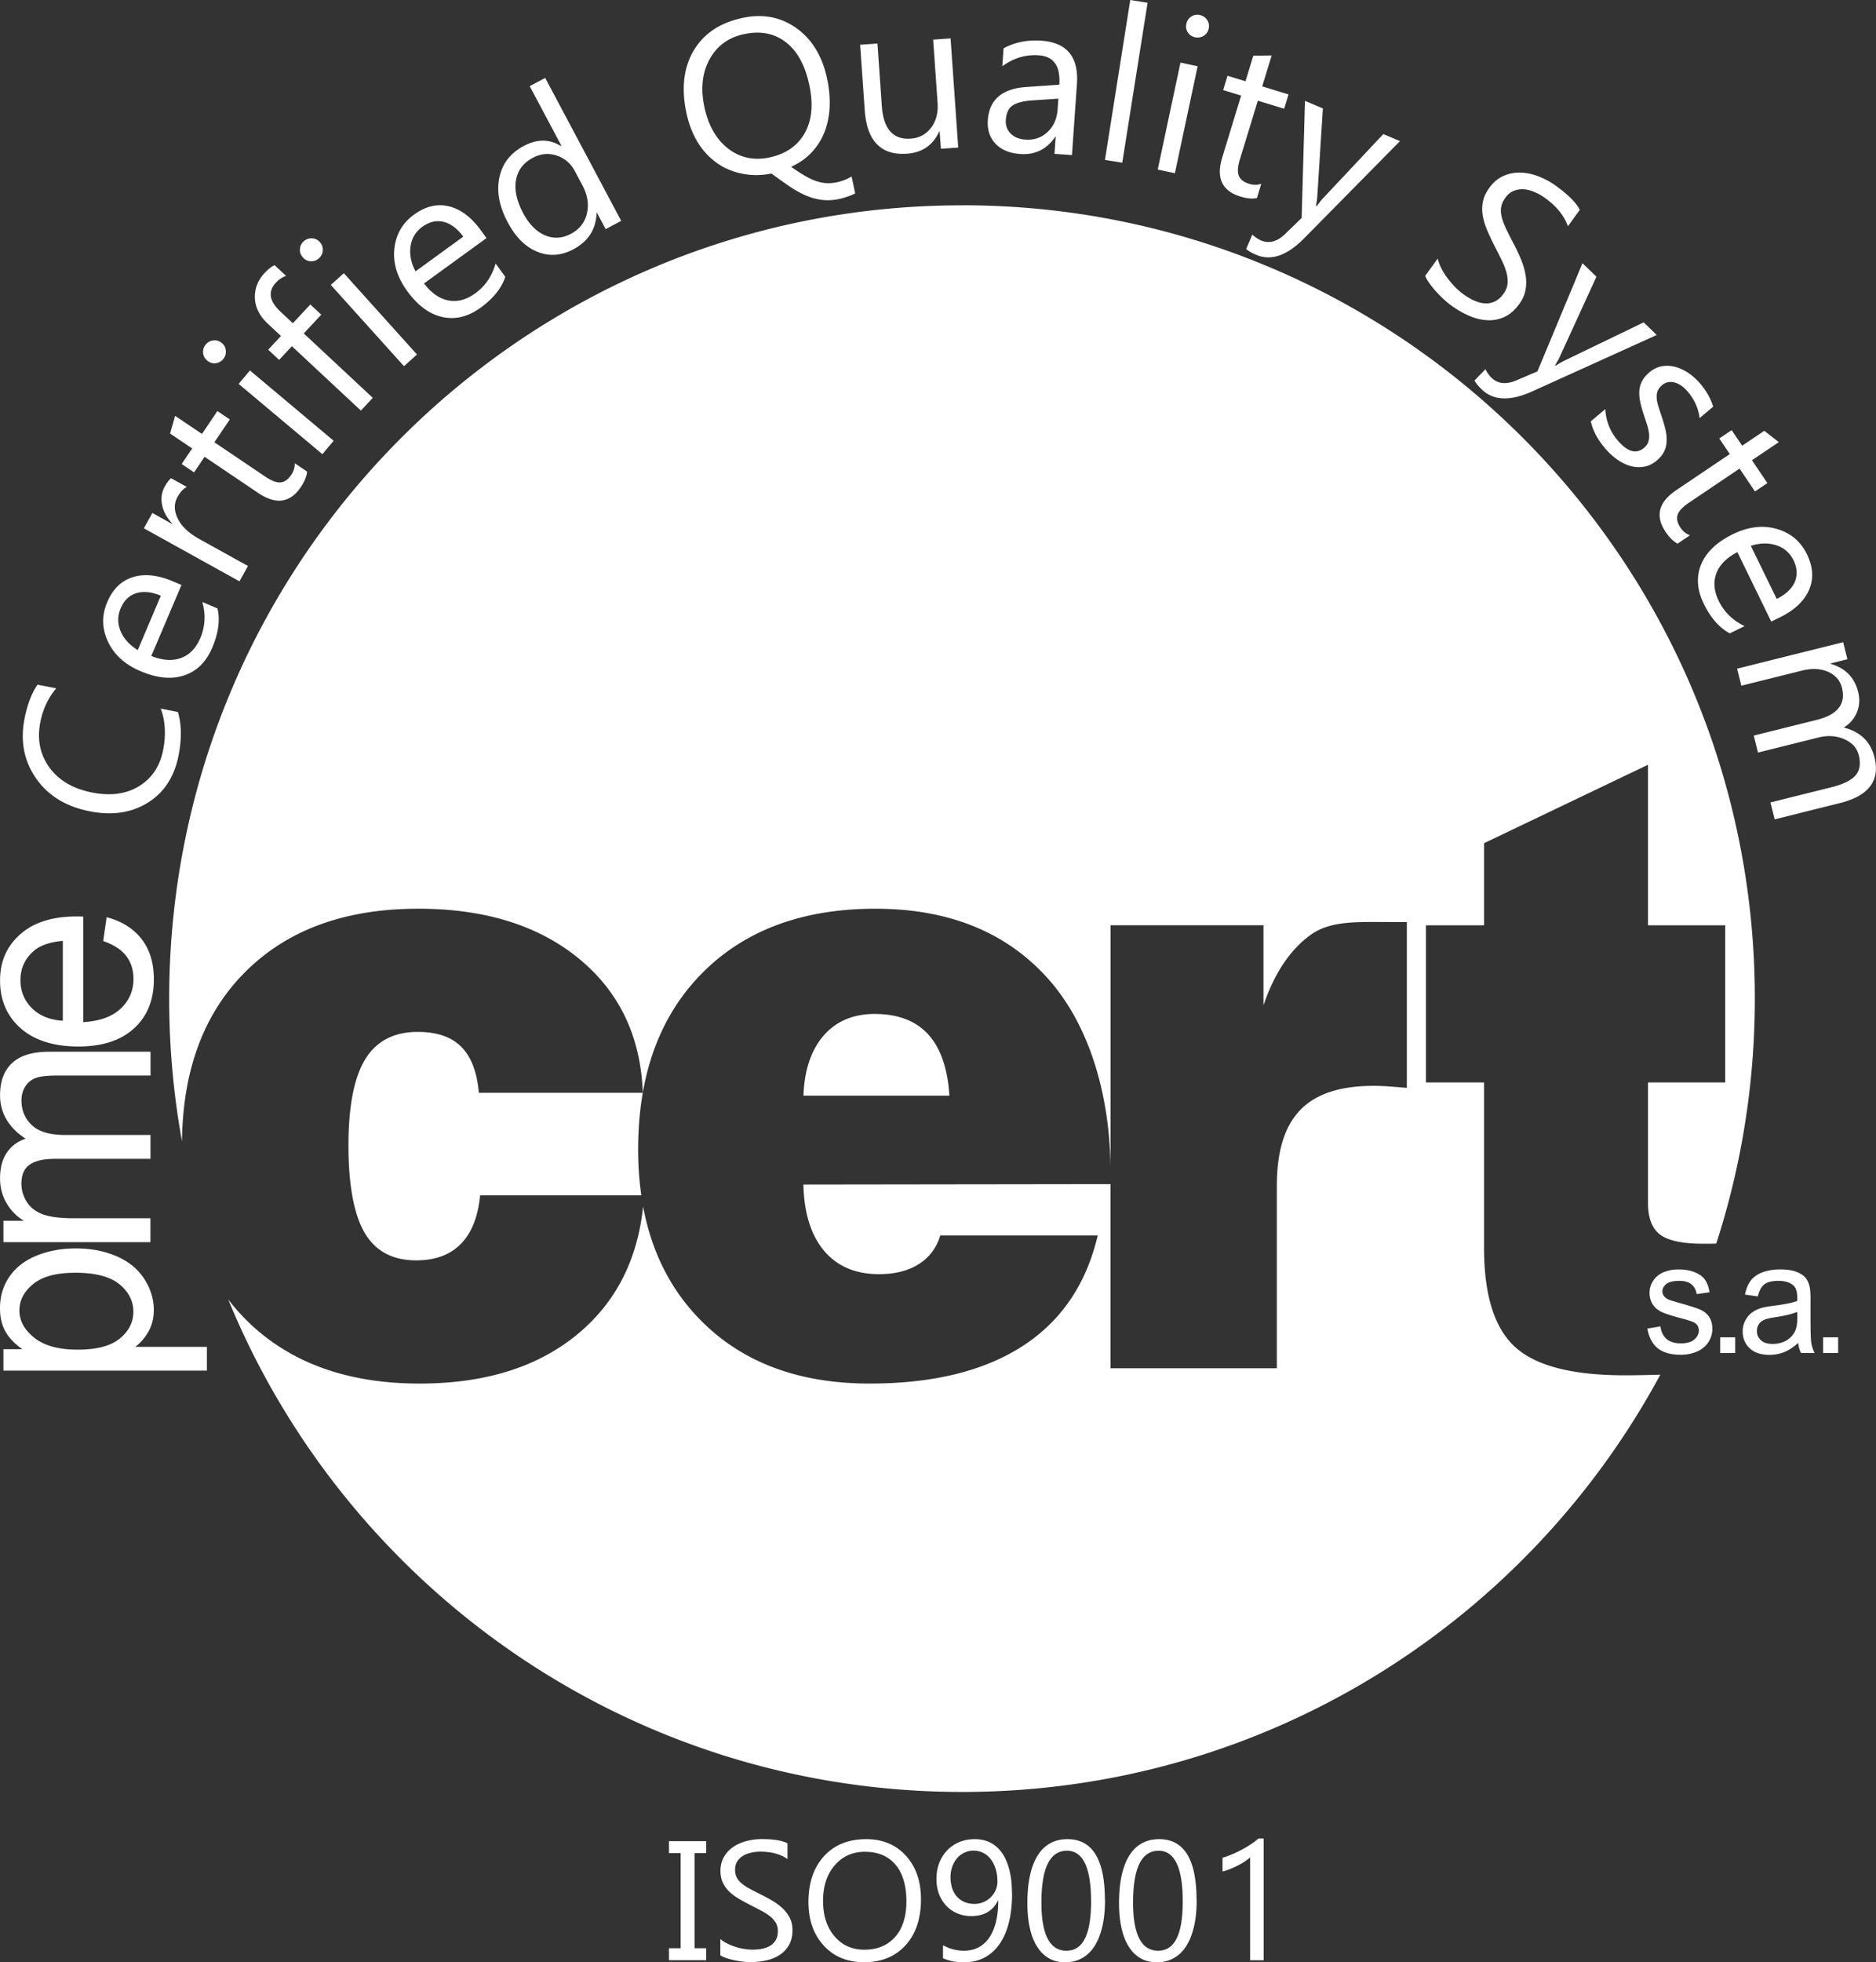 <svg id="Calque_1" data-name="Calque 1" xmlns="http://www.w3.org/2000/svg" viewBox="0 0 366.15 382.76"><rect x="0" y="0" width="366.15" height="382.76" fill="#333333" stroke="none"/><defs><style>.cls-1{fill:#fff;stroke-width:0}</style></defs><path class="cls-1" d="M187.79 40.05c-85.49 0-154.77 69.28-154.77 154.74 0 9.5.86 18.8 2.5 27.83.16-13.92 4.26-24.92 12.31-33 8.22-8.24 19.49-12.37 33.8-12.37 12.98 0 23.43 3.24 31.35 9.73 7.92 6.49 12.08 15.22 12.48 26.18h-32c-.35-4.04-1.49-7.03-3.43-8.97-1.93-1.94-4.76-2.91-8.48-2.91-4.67 0-8.09 1.78-10.27 5.34-2.18 3.56-3.27 9.17-3.27 16.82s1.05 13.43 3.16 17.02c2.1 3.59 5.46 5.38 10.06 5.38 3.71 0 6.62-1.07 8.72-3.21 2.1-2.15 3.36-5.31 3.76-9.48h31.46c-.41-2.83-.62-5.8-.62-8.91 0-14.52 4.15-25.98 12.45-34.38 8.3-8.4 19.6-12.61 33.88-12.61s25.58 4.57 33.71 13.69c7.57 8.49 11.96 21.54 12.17 36.81v-47.27h29.84v15.62c2.12-6.25 5.18-10.82 9.16-13.72 3.98-2.89 9.29-2.53 15.93-2.53h2.89v32.35c-1.18-.11-2.33-.2-3.41-.28-1.09-.08-2.13-.12-3.12-.12-6.48 0-11.24 1.57-14.27 4.71-3.05 3.14-4.57 8.06-4.57 14.77v35.61h-32.46v-35.92l-59.95.08c.14 5.59 1.49 9.89 4.05 12.93 2.56 3.03 6.13 4.55 10.7 4.55 3.11 0 5.69-.65 7.76-1.95 2.07-1.3 3.47-3.17 4.21-5.61h30.73c-2.23 9.5-7.11 16.7-14.65 21.58-7.55 4.88-17.5 7.32-29.88 7.32-13.85 0-24.85-4.12-32.98-12.36-5.84-5.92-9.58-13.32-11.22-22.18-1.08 10.34-5.26 18.57-12.55 24.7-7.79 6.56-18.15 9.84-31.07 9.84-14.31 0-25.61-4.17-33.93-12.49a39.713 39.713 0 01-3.43-3.93c23.12 56.37 78.54 96.08 143.25 96.08 58.9 0 110.12-32.93 136.26-81.39-2.45.07-4.77.12-6.96.12-10.21 0-17.34-1.84-21.38-5.52-4.04-3.68-6.06-10.12-6.06-19.34v-32.26h-11.34v-30.65h11.34v-16.02l32-15.3v31.32h15.07v30.65h-15.07v23.53c0 2.91.79 4.96 2.37 6.15 1.59 1.19 4.41 1.78 8.47 1.78 1.05 0 1.87-.01 2.48-.03 4.88-15.05 7.53-31.11 7.53-47.79 0-85.46-69.29-154.74-154.72-154.74m-17.07 157.74c-4.19 0-7.5 1.41-9.95 4.21-2.44 2.81-3.76 6.72-3.95 11.72h28.49c-.34-5.31-1.72-9.29-4.14-11.95-2.42-2.65-5.9-3.98-10.45-3.98z"/><path class="cls-1" d="M321.54 259.14l2.54-.42c.14 1.07.54 1.89 1.2 2.46.66.57 1.59.85 2.77.85s2.07-.25 2.65-.76c.58-.5.87-1.09.87-1.77 0-.61-.25-1.09-.75-1.44-.36-.24-1.24-.54-2.65-.91-1.92-.5-3.24-.93-3.97-1.3-.73-.36-1.29-.87-1.68-1.51-.38-.65-.57-1.36-.57-2.14 0-.71.16-1.37.47-1.97.32-.61.74-1.11 1.27-1.51.4-.31.95-.58 1.65-.79.7-.22 1.45-.32 2.24-.32 1.2 0 2.26.18 3.17.54.91.36 1.58.84 2.01 1.46.44.61.73 1.43.9 2.46l-2.51.35c-.12-.81-.46-1.44-1.02-1.9-.55-.45-1.33-.68-2.34-.68-1.2 0-2.06.2-2.56.61-.51.41-.77.89-.77 1.43 0 .35.11.67.32.94.22.29.55.53 1 .72.26.1 1.03.33 2.29.69 1.84.51 3.12.93 3.84 1.25.72.33 1.29.8 1.69 1.42.41.62.61 1.39.61 2.31s-.25 1.75-.75 2.55c-.51.79-1.23 1.41-2.18 1.84-.95.43-2.03.65-3.22.65-1.98 0-3.5-.43-4.54-1.29-1.04-.86-1.7-2.14-1.99-3.83m14.21 1.72h2.93v3.06h-2.93zm15.02-4.95c-.95.4-2.36.74-4.23 1.02-1.06.16-1.81.34-2.25.54-.44.2-.78.49-1.02.87-.24.39-.36.82-.36 1.29 0 .72.26 1.32.79 1.8.52.48 1.29.72 2.29.72s1.91-.23 2.69-.68c.77-.46 1.35-1.08 1.71-1.87.28-.61.42-1.51.42-2.7l-.02-.99zm.21 6.03c-.94.85-1.86 1.45-2.75 1.81-.89.35-1.84.53-2.87.53-1.68 0-2.96-.43-3.86-1.29-.9-.85-1.36-1.95-1.36-3.29 0-.78.18-1.49.52-2.14.34-.65.78-1.16 1.34-1.56.55-.39 1.17-.69 1.86-.88.51-.14 1.28-.28 2.3-.41 2.09-.26 3.63-.57 4.62-.93 0-.37.01-.61.01-.7 0-1.1-.25-1.87-.74-2.32-.67-.61-1.65-.91-2.96-.91-1.21 0-2.11.22-2.7.67-.58.44-1.02 1.23-1.3 2.36l-2.5-.35c.23-1.13.6-2.04 1.13-2.74.53-.69 1.29-1.23 2.29-1.61 1-.37 2.15-.56 3.46-.56s2.36.16 3.18.48c.81.32 1.41.72 1.8 1.21.38.48.64 1.1.79 1.84.09.46.14 1.29.14 2.49v3.59c0 2.5.05 4.09.16 4.77.11.67.32 1.31.64 1.92h-2.65c-.29-.56-.48-1.23-.56-1.98zm4.86-1.08h2.93v3.06h-2.93zm-340.66 2.41c3.7 0 6.44-.72 8.21-2.17 1.77-1.45 2.65-3.2 2.65-5.25s-.92-3.88-2.75-5.36c-1.83-1.48-4.67-2.22-8.52-2.22s-6.41.72-8.23 2.16c-1.82 1.45-2.74 3.18-2.74 5.2s.97 3.78 2.91 5.32c1.94 1.55 4.76 2.32 8.46 2.32m25.22 4.09H.67v-4.18h3.7c-1.46-1.01-2.55-2.14-3.28-3.4-.73-1.26-1.09-2.79-1.09-4.6 0-2.35.63-4.42 1.89-6.22 1.26-1.79 3.04-3.15 5.34-4.07 2.3-.91 4.82-1.37 7.56-1.37 2.94 0 5.59.51 7.94 1.52 2.35 1.01 4.16 2.48 5.41 4.4 1.25 1.93 1.88 3.95 1.88 6.08 0 1.56-.34 2.94-1.02 4.17-.68 1.22-1.55 2.24-2.59 3.03h13.97v4.66zm-11.02-25.06H.67v-4.18h3.98a9.549 9.549 0 01-3.36-3.41c-.85-1.43-1.28-3.05-1.28-4.86 0-2.03.44-3.69 1.31-4.99.88-1.3 2.1-2.21 3.68-2.74-3.33-2.18-4.99-5.01-4.99-8.49 0-2.72.79-4.82 2.37-6.28 1.58-1.47 4-2.2 7.29-2.2h19.71v4.65H11.25c-1.95 0-3.35.15-4.21.45-.86.3-1.55.85-2.07 1.63-.52.79-.78 1.72-.78 2.78 0 1.93.67 3.54 2.02 4.81 1.34 1.28 3.5 1.92 6.46 1.92h16.7v4.66H10.68c-2.17 0-3.79.38-4.88 1.13-1.08.75-1.62 1.99-1.62 3.71 0 1.29.36 2.49 1.08 3.6.72 1.11 1.78 1.91 3.17 2.41 1.39.49 3.39.74 6.01.74h14.92v4.66zm-17.1-43.19v-15.58c-2.42.22-4.23.82-5.45 1.79-1.88 1.52-2.82 3.48-2.82 5.88 0 2.16.75 3.99 2.25 5.47 1.5 1.48 3.51 2.3 6.02 2.44m7.88-15.52l.67-4.67c2.92.76 5.18 2.17 6.8 4.23 1.61 2.06 2.42 4.69 2.42 7.88 0 4.03-1.29 7.22-3.88 9.58-2.59 2.36-6.22 3.53-10.89 3.53s-8.58-1.19-11.25-3.58c-2.67-2.38-4-5.47-4-9.27s1.31-6.69 3.92-9.02c2.61-2.33 6.29-3.5 11.03-3.5.29 0 .72 0 1.3.03v20.58c3.17-.18 5.59-1.05 7.27-2.61 1.68-1.56 2.52-3.5 2.52-5.83 0-1.74-.47-3.22-1.41-4.45-.93-1.23-2.43-2.2-4.48-2.92zm226.5 198.78h-2.65v-20.07c-.2.2-.51.44-.9.71-.39.26-.83.53-1.33.79-.49.26-1.01.5-1.55.72-.55.23-1.08.41-1.6.54v-2.69c.58-.16 1.2-.38 1.85-.66a22.732 22.732 0 003.72-1.99c.56-.38 1.05-.74 1.45-1.1h1.01v23.75zm-15.8-11.45c0-6.61-1.57-9.91-4.71-9.91-3.32 0-4.98 3.36-4.98 10.09 0 6.28 1.63 9.41 4.88 9.41s4.81-3.2 4.81-9.59zm2.72-.26c0 1.94-.17 3.67-.53 5.16-.35 1.5-.86 2.77-1.52 3.8-.66 1.03-1.48 1.82-2.45 2.35-.97.54-2.06.8-3.3.8-1.17 0-2.21-.25-3.12-.77-.91-.51-1.68-1.26-2.31-2.25-.63-.98-1.11-2.19-1.43-3.62-.33-1.43-.49-3.07-.49-4.92 0-2.03.17-3.82.51-5.37.34-1.56.84-2.86 1.5-3.91.66-1.05 1.48-1.85 2.46-2.38.98-.54 2.1-.8 3.36-.8 4.87 0 7.3 3.96 7.3 11.9zm-20.61.26c0-6.61-1.57-9.91-4.71-9.91-3.32 0-4.98 3.36-4.98 10.09 0 6.28 1.63 9.41 4.88 9.41s4.81-3.2 4.81-9.59zm2.72-.26c0 1.94-.17 3.67-.53 5.16-.35 1.5-.86 2.77-1.52 3.8-.66 1.03-1.48 1.82-2.45 2.35-.97.54-2.06.8-3.3.8-1.17 0-2.21-.25-3.12-.77-.91-.51-1.68-1.26-2.31-2.25-.63-.98-1.11-2.19-1.43-3.62-.33-1.43-.49-3.07-.49-4.92 0-2.03.17-3.82.51-5.37.34-1.56.84-2.86 1.5-3.91.66-1.05 1.48-1.85 2.46-2.38.98-.54 2.1-.8 3.36-.8 4.87 0 7.3 3.96 7.3 11.9zm-21-3.68c0-.9-.12-1.71-.35-2.45-.23-.73-.55-1.36-.96-1.89-.41-.53-.9-.93-1.47-1.22-.56-.28-1.18-.43-1.85-.43s-1.23.13-1.78.38-1.03.61-1.44 1.07c-.4.46-.72 1.01-.95 1.64-.23.63-.35 1.32-.35 2.06 0 .82.11 1.56.33 2.21.22.65.54 1.19.95 1.64.41.45.91.79 1.48 1.03.58.24 1.22.36 1.92.36.62 0 1.2-.12 1.74-.35.55-.23 1.02-.55 1.43-.94.4-.4.72-.86.96-1.39.23-.54.35-1.11.35-1.73zm2.86 2.38c0 2.13-.21 4.03-.63 5.68-.42 1.66-1.03 3.06-1.85 4.21-.81 1.15-1.8 2.02-2.96 2.63-1.17.6-2.49.9-3.99.9s-2.88-.27-4.05-.81v-2.54a8.25 8.25 0 004.11 1.08c1.05 0 1.99-.22 2.81-.65.83-.43 1.53-1.06 2.1-1.89.57-.83 1.01-1.85 1.31-3.06.3-1.21.45-2.59.45-4.16h-.07c-.99 2-2.72 3-5.18 3-1 0-1.91-.17-2.74-.53-.84-.35-1.55-.85-2.16-1.49-.6-.65-1.07-1.41-1.41-2.29-.33-.88-.5-1.86-.5-2.93 0-1.14.19-2.2.56-3.15.38-.95.9-1.76 1.56-2.45.66-.69 1.45-1.22 2.36-1.6.91-.38 1.91-.56 2.99-.56 1.17 0 2.2.23 3.1.7.9.47 1.66 1.16 2.28 2.06.61.9 1.08 2.01 1.41 3.33.32 1.32.48 2.83.48 4.52zm-28.67-8.15c-2.44 0-4.42.88-5.94 2.64-1.52 1.76-2.28 4.08-2.28 6.93s.74 5.16 2.23 6.91c1.48 1.74 3.42 2.62 5.81 2.62 2.55 0 4.56-.83 6.03-2.49 1.47-1.66 2.2-3.99 2.2-6.98s-.71-5.44-2.13-7.11c-1.43-1.68-3.4-2.51-5.9-2.51zm-.19 21.54c-3.3 0-5.93-1.08-7.91-3.26-1.98-2.17-2.97-4.99-2.97-8.47 0-3.74 1.01-6.72 3.03-8.94 2.02-2.22 4.77-3.33 8.24-3.33 3.21 0 5.8 1.08 7.75 3.23 1.96 2.16 2.94 4.99 2.94 8.48 0 3.79-1.01 6.79-3.01 8.99-2.01 2.2-4.69 3.3-8.07 3.3zm-28.08-1.32v-3.21c.36.33.8.61 1.32.87.51.26 1.06.48 1.62.66.57.18 1.14.32 1.71.41.58.09 1.11.14 1.59.14 1.68 0 2.93-.31 3.75-.93.82-.62 1.24-1.51 1.24-2.68 0-.63-.14-1.17-.41-1.64-.28-.46-.66-.89-1.14-1.27-.49-.39-1.06-.75-1.73-1.1-.67-.35-1.38-.72-2.15-1.11-.81-.41-1.56-.83-2.27-1.25-.7-.42-1.31-.88-1.83-1.39-.52-.51-.92-1.08-1.22-1.73-.3-.64-.45-1.39-.45-2.26 0-1.06.23-1.98.7-2.76.46-.79 1.08-1.43 1.83-1.94.76-.51 1.62-.88 2.59-1.13.96-.25 1.95-.37 2.95-.37 2.29 0 3.96.27 5.01.82v3.06c-1.37-.95-3.14-1.43-5.28-1.43-.6 0-1.19.06-1.79.19a5.3 5.3 0 00-1.59.6c-.46.28-.84.65-1.13 1.09-.29.44-.44.98-.44 1.62 0 .59.11 1.11.33 1.54.22.43.55.82.98 1.18.43.35.96.7 1.58 1.03.62.34 1.34.7 2.15 1.11.84.41 1.62.84 2.37 1.29.75.45 1.4.96 1.96 1.5.56.55 1.01 1.16 1.34 1.83.33.67.49 1.44.49 2.3 0 1.14-.22 2.12-.67 2.91-.45.8-1.06 1.44-1.81 1.94-.76.5-1.64.86-2.63 1.08-1 .22-2.05.33-3.15.33-.37 0-.82-.03-1.36-.09-.54-.06-1.09-.14-1.65-.26-.56-.11-1.09-.25-1.59-.42-.5-.17-.91-.35-1.21-.56zm-2.76-22.29v2.33h-2.27v18.56h2.27v2.33h-7.26v-2.33h2.27v-18.56h-2.27v-2.33h7.26zm208.55-199.3l-.83-3.31 11.89-2.96c2.29-.57 3.86-1.34 4.7-2.3.85-.97 1.07-2.28.65-3.95-.35-1.41-1.3-2.46-2.84-3.13-1.54-.67-3.21-.78-5.02-.33l-11.81 2.94-.83-3.31 12.29-3.06c4.07-1.01 5.71-3.1 4.93-6.24-.36-1.46-1.27-2.5-2.72-3.14-1.46-.64-3.16-.71-5.11-.23l-11.81 2.94-.83-3.32 20.7-5.16.83 3.32-3.28.82.02.08c2.88.84 4.66 2.67 5.36 5.49.35 1.41.27 2.75-.26 3.99-.52 1.25-1.38 2.23-2.56 2.94 3.24.82 5.24 2.75 6 5.8 1.14 4.55-1.11 7.53-6.72 8.93l-12.76 3.18zm.39-43c1.76-.88 2.94-1.98 3.52-3.3.57-1.32.49-2.73-.24-4.24-.7-1.44-1.82-2.43-3.35-2.93s-3.19-.47-4.98.11l5.05 10.35zm-1.07 4.41l-6.6-13.54c-2.11 1.09-3.48 2.47-4.11 4.14-.62 1.66-.47 3.46.47 5.38 1.05 2.16 2.73 3.8 5.04 4.91l-2.88 1.41c-2.05-1.08-3.74-3.02-5.09-5.78-1.32-2.71-1.49-5.26-.51-7.66.99-2.4 3.06-4.37 6.22-5.91 2.98-1.46 5.83-1.79 8.53-1.02 2.71.78 4.67 2.42 5.89 4.93 1.23 2.51 1.36 4.84.4 7.01-.95 2.16-2.87 3.95-5.75 5.35l-1.61.79zm-18.27-15.2c-.82-.42-1.59-1.18-2.33-2.27-2.09-3.1-1.41-5.81 2.04-8.14l10.47-7.06-2.05-3.04 2.42-1.63 2.05 3.04 4.32-2.91 2.83 2.21-5.24 3.53 3.01 4.46-2.42 1.63-3.01-4.46-9.97 6.72c-1.18.8-1.89 1.57-2.13 2.32-.24.74-.04 1.58.59 2.51.49.72 1.09 1.2 1.83 1.46l-2.42 1.63zM310.5 82.17l2.81-2.36c.14 2.3.93 4.32 2.37 6.03 1.93 2.3 3.66 2.8 5.19 1.52.44-.37.72-.77.86-1.22.14-.46.18-.94.13-1.48-.04-.53-.17-1.1-.36-1.71-.19-.61-.41-1.26-.64-1.95-.32-.97-.56-1.84-.73-2.64-.17-.79-.22-1.52-.17-2.2.06-.68.25-1.3.56-1.88.31-.58.79-1.13 1.41-1.66.77-.64 1.59-1.04 2.48-1.19.89-.14 1.77-.09 2.66.16s1.75.66 2.59 1.25c.83.58 1.58 1.27 2.25 2.07 1.19 1.42 2 2.89 2.46 4.41l-2.65 2.23c-.22-1.86-.98-3.57-2.3-5.14-.41-.49-.84-.89-1.28-1.19-.44-.3-.88-.51-1.32-.62a3.04 3.04 0 00-1.27-.05c-.41.09-.79.27-1.13.56-.42.36-.71.73-.88 1.12-.16.4-.22.84-.2 1.33.02.48.13 1.02.3 1.59.18.58.39 1.23.63 1.95.33.95.59 1.85.78 2.66.19.82.27 1.58.24 2.3-.03.71-.19 1.38-.49 2-.3.62-.77 1.2-1.43 1.76-.81.68-1.67 1.09-2.56 1.23-.9.14-1.79.08-2.68-.18-.9-.27-1.76-.71-2.61-1.32-.84-.62-1.62-1.35-2.34-2.21-1.41-1.68-2.31-3.41-2.7-5.18zm12.86-16.83l-24.25 10.98c-4.33 1.97-7.63 1.84-9.91-.36-.64-.62-1.11-1.2-1.41-1.74l2.13-2.2c.35.69.75 1.25 1.19 1.67 1.24 1.2 2.88 1.36 4.93.47l4.03-1.72 8.79-21.1 2.73 2.63-7.25 15.82c-.09.2-.37.69-.81 1.47l.09.09c.28-.19.75-.48 1.4-.85l15.79-7.62 2.55 2.46zm-45.17-11.57l2.42-3.34c.13.62.37 1.24.71 1.9.34.66.73 1.3 1.19 1.91.46.61.95 1.19 1.46 1.72.53.53 1.04.99 1.54 1.35 1.74 1.27 3.28 1.89 4.61 1.87 1.33-.02 2.43-.63 3.31-1.85.48-.66.74-1.32.81-2.02a6.16 6.16 0 00-.22-2.18c-.21-.77-.54-1.59-.96-2.45-.43-.87-.89-1.8-1.4-2.78-.53-1.04-1-2.05-1.41-3.01-.41-.97-.69-1.91-.85-2.83-.16-.92-.14-1.83.03-2.72.17-.89.59-1.79 1.24-2.69.8-1.1 1.74-1.88 2.81-2.35 1.08-.47 2.2-.67 3.37-.63 1.17.04 2.35.3 3.55.78 1.19.47 2.31 1.09 3.35 1.85 2.38 1.73 3.91 3.27 4.59 4.64l-2.32 3.19c-.71-2.03-2.18-3.85-4.42-5.48-.62-.45-1.28-.84-2-1.15-.71-.32-1.41-.51-2.11-.57-.7-.06-1.36.04-2 .28-.64.24-1.19.69-1.68 1.36-.45.62-.72 1.23-.82 1.85-.1.62-.05 1.27.12 1.97.18.69.47 1.46.86 2.27.39.82.86 1.74 1.4 2.77.56 1.06 1.05 2.1 1.48 3.14.43 1.04.73 2.05.9 3.04.17 1 .17 1.97 0 2.92-.16.95-.57 1.87-1.23 2.77-.87 1.19-1.83 2.04-2.89 2.52-1.07.49-2.19.7-3.35.64-1.17-.06-2.36-.35-3.55-.87-1.2-.52-2.38-1.2-3.52-2.03-.38-.28-.83-.65-1.35-1.12-.51-.47-1.02-.97-1.52-1.52-.5-.54-.94-1.09-1.34-1.64-.4-.55-.68-1.05-.83-1.49zm-4.95-26.24l-18.7 18.95c-3.34 3.39-6.46 4.46-9.38 3.22-.82-.35-1.46-.72-1.94-1.12l1.2-2.82c.57.52 1.15.9 1.71 1.14 1.58.67 3.18.24 4.77-1.33l3.15-3.05.65-22.85 3.49 1.48-1.1 17.37c-.02.22-.1.77-.23 1.66l.12.05c.2-.28.53-.71 1-1.3l12.01-12.78 3.26 1.38zm-27.92 11.1c-.9.19-1.98.09-3.24-.3-3.58-1.09-4.75-3.63-3.53-7.61l3.69-12.08-3.51-1.07.85-2.79 3.51 1.07 1.52-4.98 3.59-.06-1.85 6.04 5.14 1.57-.85 2.79-5.14-1.57-3.52 11.5c-.42 1.37-.48 2.41-.19 3.14.28.73.96 1.25 2.04 1.58.83.25 1.61.25 2.34-.02l-.85 2.79zm-16.01-4.84l-3.35-.71 4.44-20.87 3.35.71-4.44 20.87zm3.93-26.52c-.6-.13-1.06-.44-1.39-.94-.34-.49-.44-1.05-.3-1.68.13-.63.45-1.1.96-1.42.51-.33 1.06-.43 1.66-.3.61.13 1.09.45 1.43.96.34.5.44 1.07.31 1.69-.13.6-.45 1.06-.96 1.39-.52.33-1.09.43-1.7.3zm-14.2 24.46l-3.38-.54L220.6 0l3.38.54-4.94 31.19zm-12.48-12.49l-5.18.35c-1.6.11-2.82.42-3.66.93-.84.5-1.31 1.47-1.41 2.9-.07 1.04.24 1.91.94 2.62.69.71 1.66 1.11 2.89 1.19 1.69.12 3.13-.37 4.31-1.48 1.19-1.11 1.84-2.57 1.97-4.39l.15-2.12zm2.66 11.01l-3.41-.24.23-3.33h-.08c-1.66 2.44-3.94 3.56-6.82 3.36-2.12-.15-3.74-.82-4.86-2.03-1.12-1.2-1.61-2.74-1.48-4.59.28-3.97 2.78-6.13 7.51-6.45l6.44-.45c.25-3.62-1.08-5.53-4-5.73-2.56-.18-4.93.53-7.12 2.13l.24-3.49c2.19-1.19 4.64-1.68 7.37-1.49 5 .35 7.32 3.17 6.95 8.46l-.97 13.84zm-22.17-1.47l-3.41.24-.24-3.37h-.09c-1.23 2.69-3.33 4.12-6.3 4.33-5.07.35-7.82-2.48-8.24-8.53l-.89-12.72 3.38-.24.85 12.18c.31 4.49 2.19 6.61 5.63 6.37 1.66-.12 2.99-.82 3.98-2.12.99-1.3 1.41-2.94 1.27-4.92l-.86-12.27 3.4-.24 1.49 21.28zM145.27 6.64c-3.07.65-5.33 2.29-6.77 4.91-1.44 2.63-1.78 5.74-1.02 9.33s2.31 6.29 4.64 8.11c2.34 1.79 5.02 2.36 8.02 1.73 3.21-.68 5.51-2.26 6.92-4.75 1.41-2.49 1.7-5.61.9-9.37-.82-3.87-2.35-6.66-4.59-8.37-2.24-1.73-4.94-2.25-8.09-1.58zm5.32 27.2c-.87.18-1.77.29-2.7.31-.93.02-1.86-.06-2.77-.22-.91-.16-1.81-.42-2.69-.77-.88-.34-1.7-.79-2.47-1.34-3.07-2.18-5.07-5.47-6-9.86-1-4.72-.53-8.73 1.4-12.05 1.97-3.34 5.15-5.48 9.58-6.42 3.96-.84 7.47-.17 10.53 2.02 3.05 2.19 5.04 5.49 5.97 9.88.39 1.84.55 3.63.49 5.36-.07 1.72-.38 3.34-.94 4.83-.56 1.5-1.39 2.84-2.47 4.03-1.08 1.19-2.45 2.16-4.11 2.93.87.61 1.67 1.14 2.42 1.59.74.45 1.47.82 2.17 1.08.7.27 1.41.44 2.11.5.71.06 1.47 0 2.27-.16.22-.05.45-.11.7-.19.25-.08.51-.16.77-.26.25-.1.5-.22.73-.33.23-.11.44-.23.63-.35l.7 3.3c-.21.12-.44.22-.7.33-.26.11-.52.21-.79.3s-.54.17-.81.25c-.27.08-.51.15-.75.2-1.3.28-2.51.33-3.64.16-1.12-.16-2.21-.49-3.25-.97-1.05-.48-2.08-1.08-3.12-1.8-1.03-.72-2.12-1.49-3.27-2.33zm-36.9 2.34l-1.48-2.78c-.81-1.52-1.99-2.54-3.56-3.06s-3.12-.37-4.67.45c-1.84.98-2.93 2.42-3.27 4.33-.34 1.91.13 4.06 1.39 6.44 1.16 2.17 2.58 3.62 4.25 4.33 1.68.72 3.37.62 5.08-.28 1.68-.89 2.72-2.23 3.13-4 .4-1.77.11-3.58-.87-5.43zm7.54 6.91l-3.02 1.61-1.7-3.2-.07.04c-.11 3.17-1.62 5.53-4.54 7.09-2.37 1.26-4.7 1.42-7.02.48-2.31-.93-4.25-2.85-5.79-5.76-1.66-3.11-2.2-6.02-1.62-8.74.57-2.71 2.16-4.76 4.78-6.15 2.59-1.38 5.01-1.36 7.27.05l.07-.04-6.2-11.66 3.02-1.61 14.83 27.88zm-30.81 3.07c-1.17-1.59-2.46-2.55-3.86-2.89-1.4-.33-2.78-.01-4.13.97-1.3.94-2.07 2.22-2.3 3.81s.09 3.22.97 4.88l9.32-6.77zm4.53.28l-12.19 8.85c1.44 1.89 3.04 3 4.79 3.32 1.75.32 3.48-.14 5.22-1.4 1.94-1.41 3.26-3.35 3.96-5.81l1.89 2.59c-.71 2.2-2.32 4.21-4.81 6.02-2.44 1.77-4.92 2.38-7.45 1.83-2.54-.55-4.84-2.25-6.9-5.09-1.95-2.69-2.78-5.43-2.49-8.22.3-2.8 1.57-5.02 3.83-6.66 2.26-1.64 4.53-2.18 6.83-1.62 2.29.56 4.39 2.14 6.27 4.74l1.05 1.45zm-13.56 22.7l-2.54 2.29-14.28-15.85 2.54-2.29 14.27 15.85zM62.25 50.38c-.45.41-.98.6-1.58.58-.6-.02-1.11-.26-1.54-.74-.43-.48-.63-1.01-.59-1.62.03-.6.27-1.11.73-1.52.46-.42 1-.62 1.62-.59.6.02 1.12.27 1.55.75.41.45.59.99.56 1.6-.04.62-.29 1.13-.76 1.55zm-6.41 3.44c-.73.24-1.38.66-1.96 1.28-1.63 1.75-1.34 3.64.87 5.7l2.41 2.25 3.41-3.66 2.13 1.99-3.41 3.66L72.76 77.6l-2.32 2.49-13.47-12.56-2.49 2.67-2.13-1.99 2.49-2.67-2.53-2.36c-1.64-1.53-2.49-3.2-2.56-5.03-.07-1.83.56-3.46 1.87-4.87.71-.76 1.37-1.28 1.97-1.56l2.25 2.1zm9.28 32.15l-2.2 2.62-16.34-13.71 2.2-2.62 16.34 13.71zM43.55 70.06c-.39.47-.89.73-1.48.79-.59.07-1.14-.11-1.63-.52-.49-.41-.76-.92-.8-1.52-.05-.6.12-1.14.51-1.6.4-.48.91-.75 1.52-.81.6-.06 1.15.11 1.64.52.47.39.72.9.77 1.5.05.62-.13 1.16-.53 1.64zM59.94 92c-.08.91-.5 1.92-1.23 3.01-2.09 3.1-4.86 3.48-8.31 1.15L39.93 89.1l-2.05 3.04-2.42-1.63 2.05-3.04-4.32-2.91.99-3.45 5.24 3.53 3.01-4.46 2.42 1.63-3.01 4.46 9.97 6.72c1.18.8 2.16 1.17 2.94 1.1.78-.06 1.48-.55 2.11-1.49.48-.72.7-1.46.67-2.24l2.42 1.63zM36.5 94.99c-.69.3-1.3.94-1.85 1.93-.71 1.28-.7 2.68.03 4.2s2.13 2.86 4.21 4.01l9.51 5.27-1.66 2.99-18.66-10.34 1.66-2.99 3.84 2.13.04-.07c-1.08-1.15-1.74-2.36-1.99-3.65s-.08-2.47.52-3.55c.43-.78.85-1.32 1.24-1.64l3.1 1.72zm-5.11 21.2c-1.82-.76-3.42-.92-4.8-.49-1.37.44-2.39 1.42-3.04 2.96-.63 1.48-.63 2.97-.01 4.45s1.74 2.71 3.35 3.69l4.5-10.6zm4.03-2.09l-5.89 13.86c2.21.88 4.15 1 5.82.38 1.66-.62 2.91-1.92 3.75-3.89.94-2.21 1.07-4.55.4-7.02l2.95 1.25c.53 2.25.18 4.8-1.02 7.64-1.18 2.78-2.99 4.58-5.45 5.41-2.46.83-5.31.56-8.54-.81-3.06-1.3-5.17-3.22-6.37-5.77-1.19-2.55-1.24-5.11-.15-7.68 1.09-2.57 2.76-4.2 5.03-4.9 2.25-.7 4.86-.42 7.81.83l1.65.7zm-.7 24.78c.72 2.39.77 5.2.14 8.43-.81 4.17-2.8 7.25-5.98 9.24-3.17 1.98-6.94 2.56-11.3 1.71-4.69-.91-8.21-3.07-10.55-6.45-2.34-3.38-3.09-7.24-2.25-11.58.54-2.78 1.39-5 2.54-6.68l3.66.71c-1.58 1.87-2.62 4.08-3.11 6.61-.65 3.36-.06 6.31 1.78 8.84 1.84 2.53 4.65 4.16 8.41 4.89 3.57.69 6.61.27 9.11-1.27 2.5-1.55 4.06-3.9 4.68-7.08.57-2.95.41-5.63-.47-8.03l3.33.65z"/></svg>